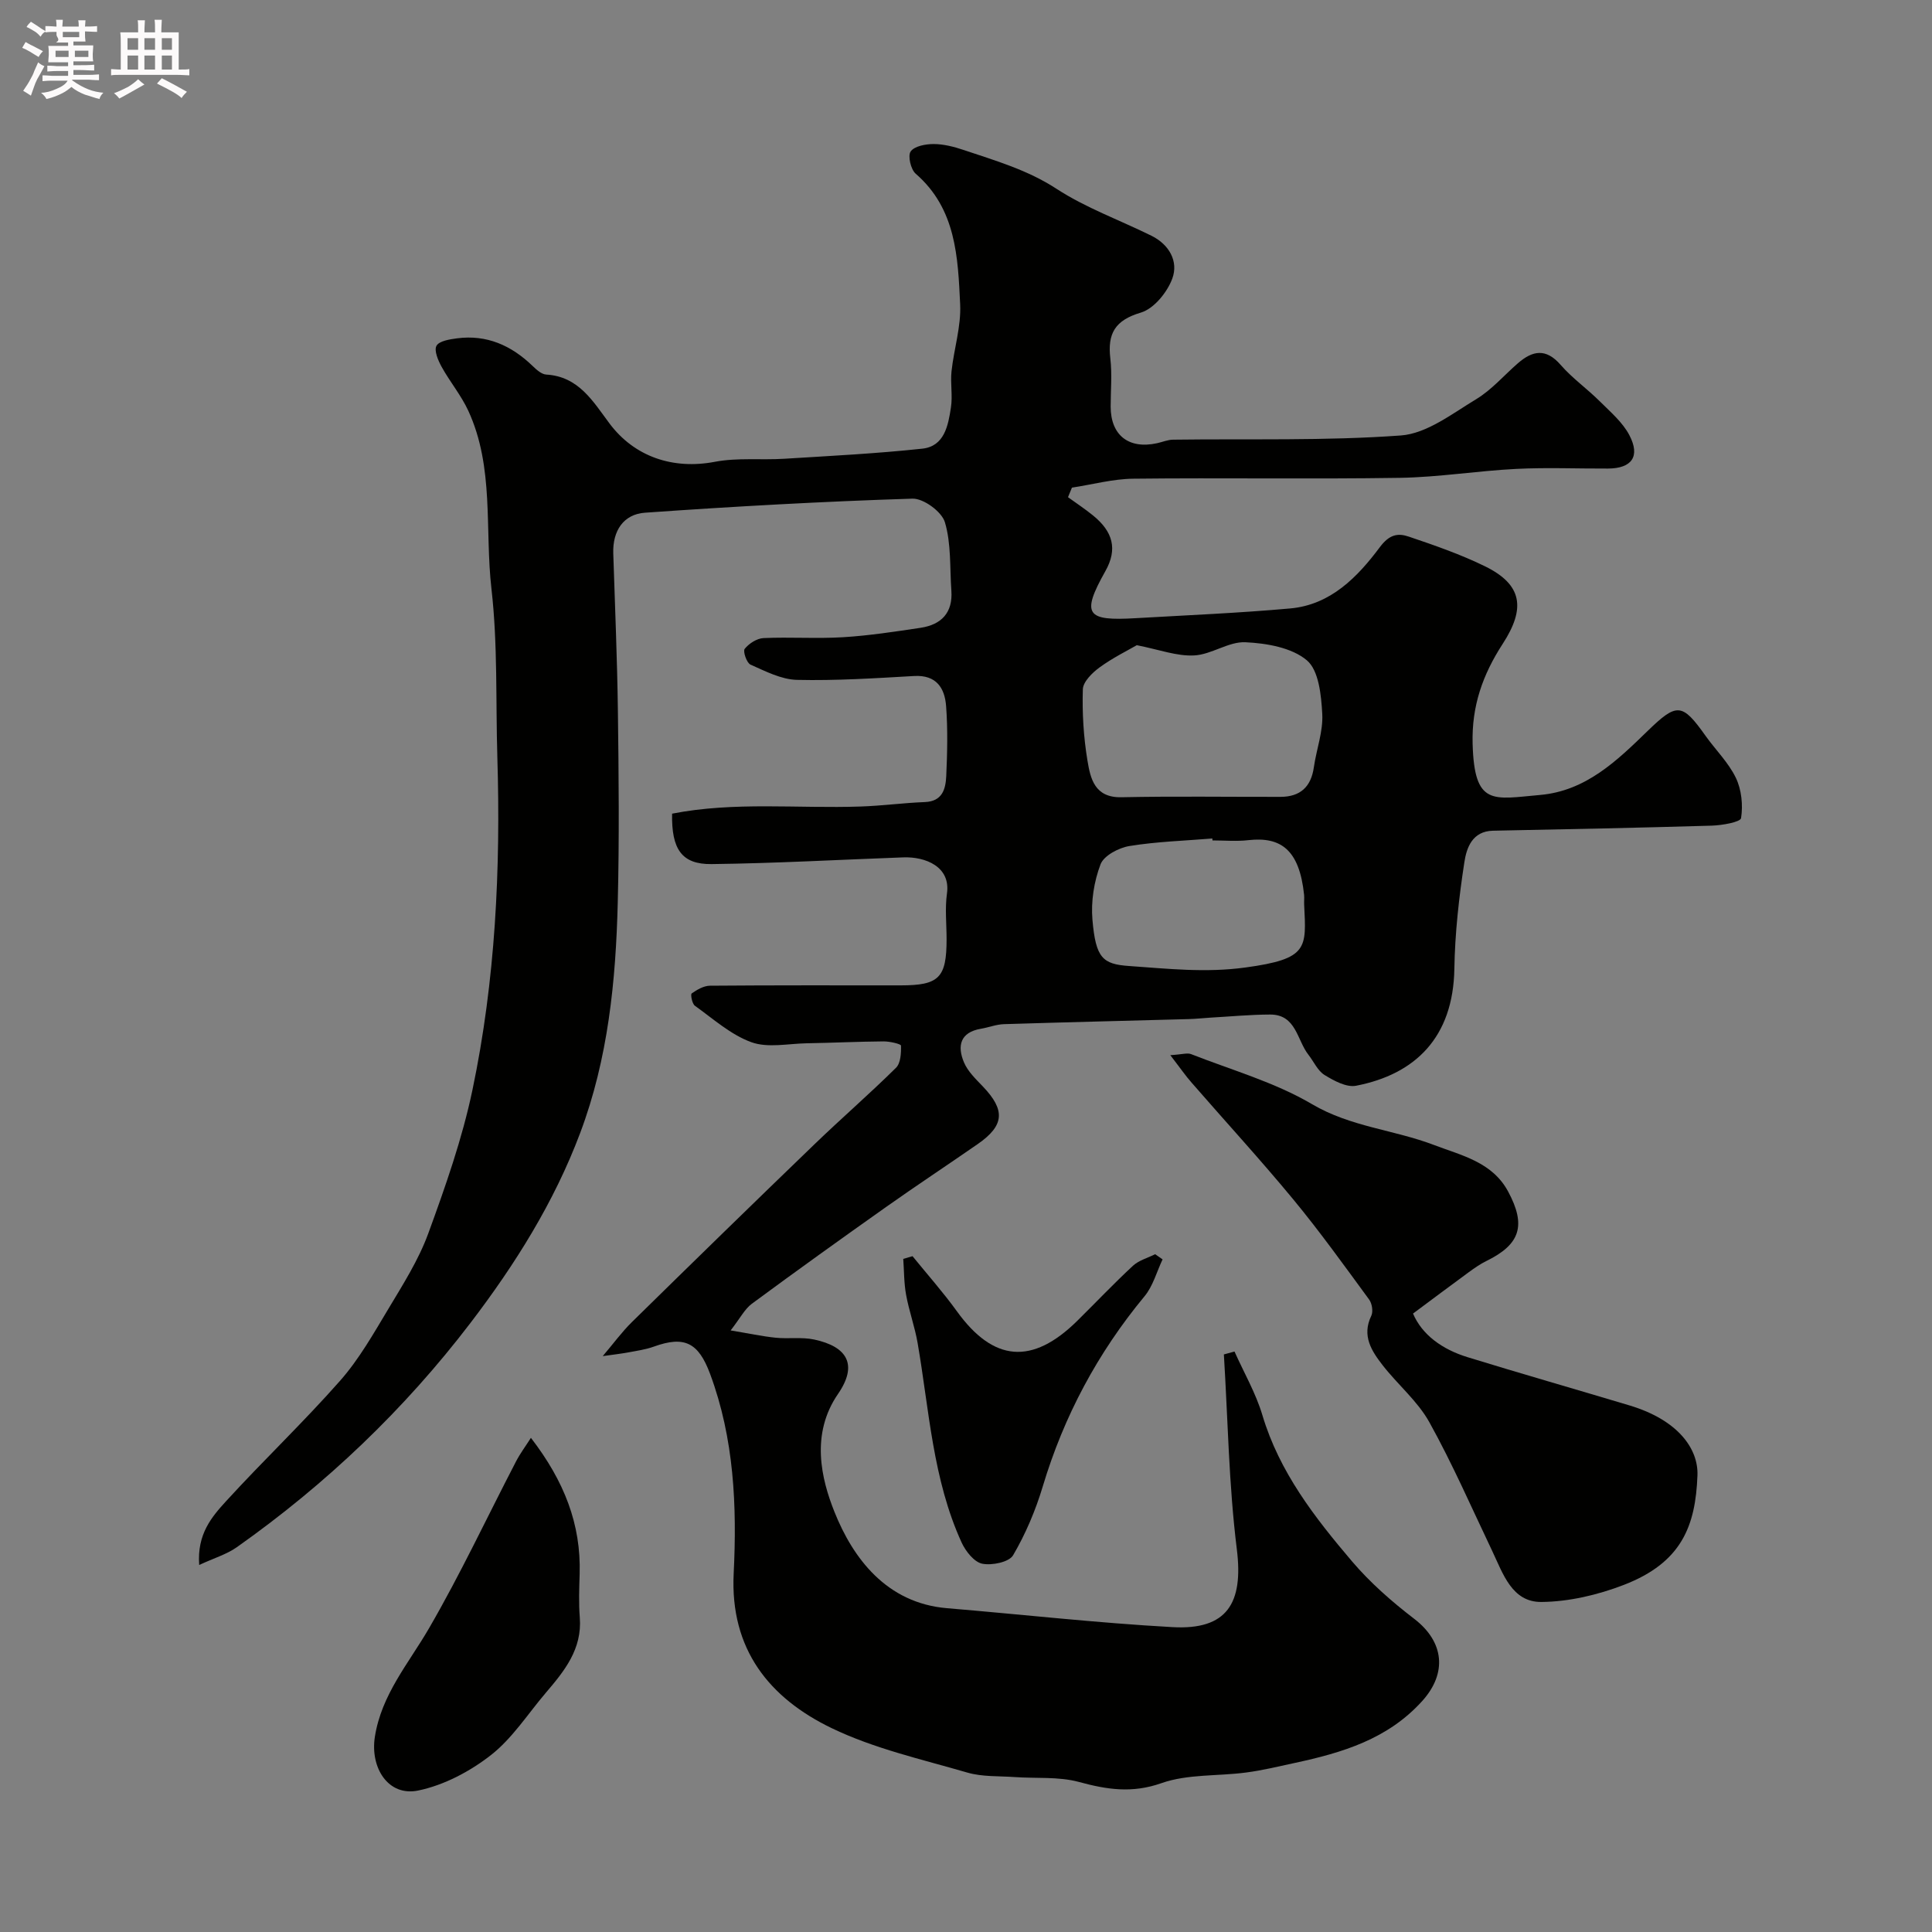 <svg enable-background="new 0 0 400 400" viewBox="0 0 400 400" xmlns="http://www.w3.org/2000/svg"><rect x="0" y="0" width="400" height="400" fill="#808080" stroke="none"/><path d="m6.8 9.5c.6.3 1.3.7 2.1 1.1-.4.4-.7.8-.9 1.2-.7-.4-1.3-.8-1.8-1.1s-1.1-.6-1.6-.8c.2-.4.5-.8.7-1.2.4.2.8.5 1.5.8zm.9 6.9c-.3.6-.5 1.1-.7 1.7s-.4 1.1-.6 1.7c-.6-.4-1.1-.7-1.6-1 .7-1 1.2-1.8 1.5-2.4.3-.5.6-1.1.8-1.7.3-.6.5-1.2.8-1.8.3.3.8.6 1.3.8-.7 1.3-1.2 2.2-1.5 2.7zm.1-11c.4.3 1 .7 1.7 1.1-.5.2-.8.6-1.1 1.1-.5-.6-1-1-1.4-1.2s-.9-.6-1.5-.8c.2-.4.5-.7.9-1.1.5.3.9.6 1.4.9zm10.5 13.1c1 .4 2 .6 3.1.7-.4.4-.7.8-.8 1.3-.9-.2-1.9-.6-3-.9-1-.4-2-.9-2.8-1.6-.5.4-1.1.9-1.9 1.3s-1.9.9-3.3 1.2c-.1-.3-.5-.8-1.1-1.3 1 0 2.1-.3 3.2-.8 1.2-.5 1.9-1 2.3-1.7h-3.2c-.4 0-1 0-2 .1v-1.2c1 0 1.7.1 2 .1h3.3v-1h-2.3c-.2 0-.9 0-2 .1v-1.2c1.2 0 1.9.1 2 .1h2.3v-.8h-4.1c0-.7.1-1.2.1-1.6 0-.5 0-1.1-.1-1.8h4.1v-.7h-2.5c1-.6.1-1.1.1-1.6v-.6h-.5c-.4 0-1 0-1.8.1v-1.3c1.2 0 1.9.1 2.1.1h.2c0-.3 0-.8-.1-1.4h1.4c0 .6-.1 1-.1 1.4h3.4c0-.4 0-.8-.1-1.3h1.5c0 .4-.1.9-.1 1.3.7 0 1.5 0 2.5-.1v1.2c-1 0-1.8-.1-2.5-.1v.6c0 .3 0 .8.1 1.5h-2.5v.8h4.1c0 .7-.1 1.3-.1 1.8s0 1 .1 1.5h-4.1v.8h1.4c.8 0 1.8 0 2.9-.1v1.2c-1 0-1.9-.1-2.8-.1h-1.5v1h3.2c.3 0 1 0 2.1-.1v1.2c-1.1 0-1.8-.1-2.1-.1h-3.4l-.1.1c1.4 1 2.4 1.5 3.4 1.9zm-4.1-6.7v-1.3h-2.7v1.3zm2.2-4.1v-1.1h-3.4v1.1zm1.9 4.1v-1.3h-2.8v1.3z" fill="#fcfafa"/><path d="m37 6.7v2.3 5.4c1 0 1.8 0 2.2-.1v1.3c-.6 0-1.5-.1-2.5-.1h-11.9c-.7 0-1.3 0-1.8.1v-1.3c.5 0 1.1.1 2 .1v-5.2c0-1 0-1.8-.1-2.5h3.7c0-1.3 0-2.1-.1-2.5h1.5c0 .4-.1 1.3-.1 2.5h2.2c0-1.2 0-2.1-.1-2.6h1.5c0 .4-.1 1.3-.1 2.6zm-12.3 13.7c-.3-.4-.7-.8-1.1-1.1 1.1-.4 2.1-.9 2.9-1.3.8-.5 1.5-1 2.1-1.6.4.4.9.8 1.3 1.1-2.5 1.4-4.2 2.4-5.2 2.9zm3.9-10.1v-2.4h-2.2v2.4zm0 4.1v-2.9h-2.2v2.9zm3.5-4.1v-2.4h-2.2v2.4zm0 4.1v-2.9h-2.2v2.9zm.4 2.9 1-1.1c.6.3 1.4.7 2.5 1.3s2 1.1 2.7 1.5c-.4.4-.8.8-1.1 1.3-.8-.8-2.5-1.7-5.1-3zm3.1-7v-2.4h-2.1v2.4zm0 4.1v-2.9h-2.1v2.9z" fill="#fcfafa"/><g fill="#010100"><path d="m221.12 102.94c1.73 1.25 3.52 2.43 5.18 3.78 4.11 3.34 5.13 6.95 2.56 11.52-5.11 9.08-3.87 10.34 6.23 9.75 10.69-.62 21.39-1.06 32.05-2.02 8.37-.75 13.95-6.53 18.56-12.71 1.99-2.66 3.76-2.91 5.97-2.16 5.36 1.81 10.75 3.68 15.81 6.16 7.73 3.8 8.41 8.69 3.64 16.04-4.16 6.41-6.44 12.9-6.23 20.66.35 13.04 4.22 11.48 13.95 10.63 9.49-.83 15.92-7.07 22.27-13.24 6.07-5.89 7.15-5.84 11.98.96 2.08 2.93 4.77 5.55 6.3 8.73 1.18 2.45 1.5 5.65 1.08 8.34-.13.83-3.92 1.49-6.05 1.56-15.1.45-30.2.75-45.3 1.05-4.33.09-5.49 3.58-5.94 6.53-1.12 7.29-1.95 14.68-2.07 22.04-.23 14.21-8.08 21.85-20.34 24.23-1.99.39-4.59-1.03-6.53-2.22-1.43-.88-2.23-2.77-3.34-4.19-2.39-3.03-2.52-8.34-7.93-8.33-4.12.01-8.24.41-12.36.64-1.48.09-2.96.26-4.45.3-12.77.35-25.53.65-38.3 1.05-1.6.05-3.16.68-4.76.95-4.33.73-4.94 3.58-3.53 6.94.79 1.89 2.45 3.47 3.91 5 4.7 4.91 4.49 8.09-1.06 11.94-6.3 4.37-12.7 8.59-18.96 13.02-9.32 6.59-18.6 13.25-27.79 20.03-1.5 1.11-2.43 3.01-4.4 5.53 3.7.61 6.5 1.22 9.32 1.51 2.64.27 5.39-.17 7.95.37 6.97 1.48 9.08 5.28 4.97 11.26-5.72 8.3-3.49 17.57-.74 24.44 3.81 9.54 10.75 18.88 23.3 19.93 15.57 1.3 31.11 3.06 46.7 3.92 11.27.63 14.7-4.93 13.3-16.14-1.66-13.35-1.85-26.87-2.68-40.32.73-.2 1.46-.4 2.2-.6 1.96 4.39 4.42 8.62 5.78 13.19 3.52 11.78 10.83 21.17 18.55 30.25 3.77 4.43 8.26 8.36 12.89 11.91 6.2 4.76 6.84 11.24 1.66 16.99-7.14 7.92-16.56 10.72-26.41 12.84-3.34.72-6.68 1.54-10.07 1.98-5.85.78-12.1.29-17.52 2.2-6.1 2.15-11.29 1.33-17.11-.25-4.22-1.14-8.87-.69-13.33-1.01-3.26-.23-6.66-.03-9.73-.92-9.48-2.76-19.31-4.96-28.12-9.21-12.91-6.23-21.05-16.34-20.28-31.99.69-14 .1-27.96-4.89-41.37-2.41-6.46-5.29-7.93-11.66-5.62-1.67.6-3.47.85-5.22 1.18-1.55.29-3.12.46-5.34.78 2.23-2.62 3.97-5.02 6.06-7.07 12.57-12.34 25.18-24.65 37.86-36.87 5.53-5.33 11.34-10.36 16.8-15.76.97-.96 1.07-3.04 1.03-4.59-.01-.34-2.34-.88-3.6-.87-5.3.04-10.6.3-15.91.39-3.85.07-8.06 1.01-11.46-.22-4.26-1.54-7.91-4.84-11.7-7.55-.58-.42-.94-2.36-.66-2.55 1.11-.78 2.5-1.59 3.79-1.6 13.16-.11 26.33-.07 39.49-.07 7.93 0 9.49-1.57 9.49-9.55 0-3.17-.36-6.38.08-9.49.78-5.54-4.45-7.63-9.05-7.46-13.23.48-26.45 1.23-39.68 1.39-6.19.08-8.32-3.09-8.18-10.44 12.92-2.53 26.04-1.03 39.06-1.48 4.43-.15 8.84-.75 13.26-.92 3.66-.14 4.31-2.71 4.44-5.38.22-4.82.33-9.68-.03-14.49-.28-3.74-2.01-6.49-6.62-6.23-8.08.46-16.18.99-24.26.8-3.25-.08-6.53-1.79-9.62-3.16-.79-.35-1.6-2.76-1.2-3.26.88-1.1 2.51-2.16 3.88-2.23 5.49-.25 11.01.15 16.49-.18 5.37-.33 10.72-1.15 16.05-1.95 4.29-.65 6.7-3.11 6.37-7.7-.34-4.75-.01-9.7-1.34-14.16-.65-2.18-4.43-4.95-6.71-4.88-18.47.58-36.94 1.61-55.38 2.91-4.45.31-6.72 3.75-6.57 8.41.35 10.93.82 21.87.96 32.8.17 13.16.3 26.34-.03 39.49-.4 16.23-1.99 32.32-7.78 47.72-5.4 14.37-13.49 27.24-22.7 39.31-13.69 17.94-29.93 33.42-48.4 46.46-2.1 1.48-4.7 2.24-7.78 3.67-.47-6.4 2.6-9.96 5.57-13.21 7.72-8.45 16.05-16.36 23.61-24.94 3.93-4.46 6.93-9.78 10.01-14.91 3.02-5.04 6.24-10.11 8.24-15.58 3.55-9.72 7.02-19.58 9.14-29.68 4.76-22.7 5.86-45.77 5.16-68.93-.35-11.62.1-23.34-1.22-34.85-1.41-12.31.62-25.14-4.8-36.88-1.48-3.2-3.81-5.99-5.52-9.09-.73-1.32-1.6-3.38-1.06-4.35.56-1 2.73-1.34 4.24-1.54 6.16-.81 11.25 1.47 15.63 5.69.81.78 1.86 1.75 2.85 1.81 6.73.39 9.7 5.58 13.09 10.11 5.18 6.93 13.17 9.6 21.83 7.95 4.66-.89 9.59-.33 14.38-.63 9.53-.59 19.08-1.07 28.57-2.09 4.59-.5 5.35-4.81 5.92-8.52.38-2.44-.14-5.01.12-7.48.5-4.65 2.01-9.3 1.79-13.89-.47-9.76-.82-19.76-9.2-27.03-1.03-.89-1.68-3.73-1.04-4.62.79-1.11 3.11-1.53 4.76-1.53 2.07.01 4.21.56 6.2 1.23 6.59 2.22 13.2 4.11 19.23 8.04 6.08 3.96 13.1 6.48 19.66 9.72 3.67 1.82 5.63 5.31 4.31 8.87-1.05 2.85-3.81 6.24-6.51 7.04-5.36 1.59-6.92 4.33-6.32 9.48.39 3.29.07 6.66.07 9.99.01 5.93 3.74 8.86 9.61 7.57 1.11-.24 2.21-.72 3.31-.73 15.72-.21 31.49.27 47.15-.87 5.38-.39 10.65-4.52 15.62-7.52 3.19-1.93 5.74-4.92 8.6-7.41 3.05-2.66 5.82-3.2 8.88.32 2.41 2.77 5.49 4.94 8.11 7.55 2.2 2.19 4.72 4.33 6.12 7.01 2.3 4.4.49 6.87-4.42 6.9-6.33.03-12.68-.25-18.99.07-8.04.4-16.05 1.72-24.09 1.85-18.41.29-36.83-.03-55.24.18-4.23.05-8.45 1.21-12.68 1.85-.25.65-.53 1.32-.81 1.98zm14.24 30.64c-1.86 1.08-4.94 2.59-7.68 4.58-1.52 1.11-3.44 2.98-3.49 4.56-.15 4.9.15 9.88.95 14.71.62 3.75 1.47 7.75 7.05 7.63 10.97-.23 21.95-.06 32.93-.08 4.08-.01 6.32-2.06 6.9-6.13.53-3.7 1.94-7.41 1.74-11.04-.21-3.86-.71-9.01-3.19-11.1-3.13-2.64-8.35-3.54-12.74-3.74-3.48-.16-7.02 2.56-10.6 2.73-3.58.19-7.24-1.21-11.87-2.12zm15.67 40.42c-.01-.13-.02-.27-.03-.4-5.73.47-11.51.64-17.16 1.56-2.22.36-5.31 1.99-5.99 3.8-1.35 3.55-2 7.69-1.67 11.48.68 7.91 2.11 9.18 7.57 9.56 8.02.56 15.84 1.44 24.1.31 13.08-1.78 12.6-3.99 12.16-13.04-.03-.66.05-1.33-.01-1.99-.98-9.4-4.85-12.07-11.49-11.34-2.47.29-4.98.06-7.48.06z"/><path d="m242.3 218.46c2.47-.15 3.52-.52 4.29-.22 8.42 3.31 17.33 5.82 25.04 10.36 8.02 4.73 17 5.3 25.27 8.46 5.69 2.17 12.05 3.51 15.34 9.63 3.77 7.01 2.54 10.93-4.47 14.37-1.31.64-2.53 1.5-3.71 2.36-3.64 2.66-7.23 5.36-11.51 8.54 1.89 4.42 6.05 7.41 11.26 9.02 11.17 3.44 22.41 6.65 33.6 10.01 10.1 3.04 14.23 9.03 14.03 14.46-.39 10.49-3.26 18.07-15.28 22.7-5.36 2.06-11.32 3.47-17.02 3.52-6.1.06-7.95-5.84-10.19-10.55-4.26-8.93-8.22-18.03-13.02-26.67-2.42-4.36-6.53-7.76-9.65-11.77-2.3-2.96-4.38-6.11-2.37-10.26.42-.87.16-2.55-.45-3.37-5.12-6.98-10.17-14.03-15.68-20.7-6.79-8.22-14.02-16.09-21.02-24.14-1.32-1.49-2.47-3.17-4.46-5.75z"/><path d="m109.92 297.69c6.92 8.98 10.39 17.92 10.09 28.16-.09 3.01-.21 6.04.03 9.04.51 6.55-3.2 11.09-7.05 15.6-3.72 4.37-6.92 9.42-11.36 12.89-4.34 3.39-9.72 6.23-15.05 7.33-6.2 1.28-9.97-4.7-8.97-11.11 1.38-8.79 6.97-15.17 11.2-22.46 6.52-11.23 12.04-23.04 18.03-34.57.83-1.61 1.94-3.09 3.08-4.88z"/><path d="m188.93 260.08c3.07 3.79 6.33 7.45 9.18 11.4 7.57 10.49 15.59 11.19 24.94 1.97 3.84-3.79 7.56-7.72 11.52-11.39 1.22-1.13 3.05-1.61 4.59-2.39.51.36 1.03.72 1.54 1.07-1.22 2.57-1.98 5.52-3.74 7.64-9.71 11.73-16.7 24.81-21.08 39.41-1.48 4.93-3.54 9.79-6.13 14.21-.84 1.43-4.38 2.15-6.39 1.75-1.67-.34-3.43-2.57-4.26-4.37-6-13.11-6.71-27.42-9.12-41.34-.58-3.35-1.77-6.6-2.38-9.95-.45-2.44-.41-4.96-.59-7.45.64-.18 1.28-.37 1.92-.56z"/></g></svg>